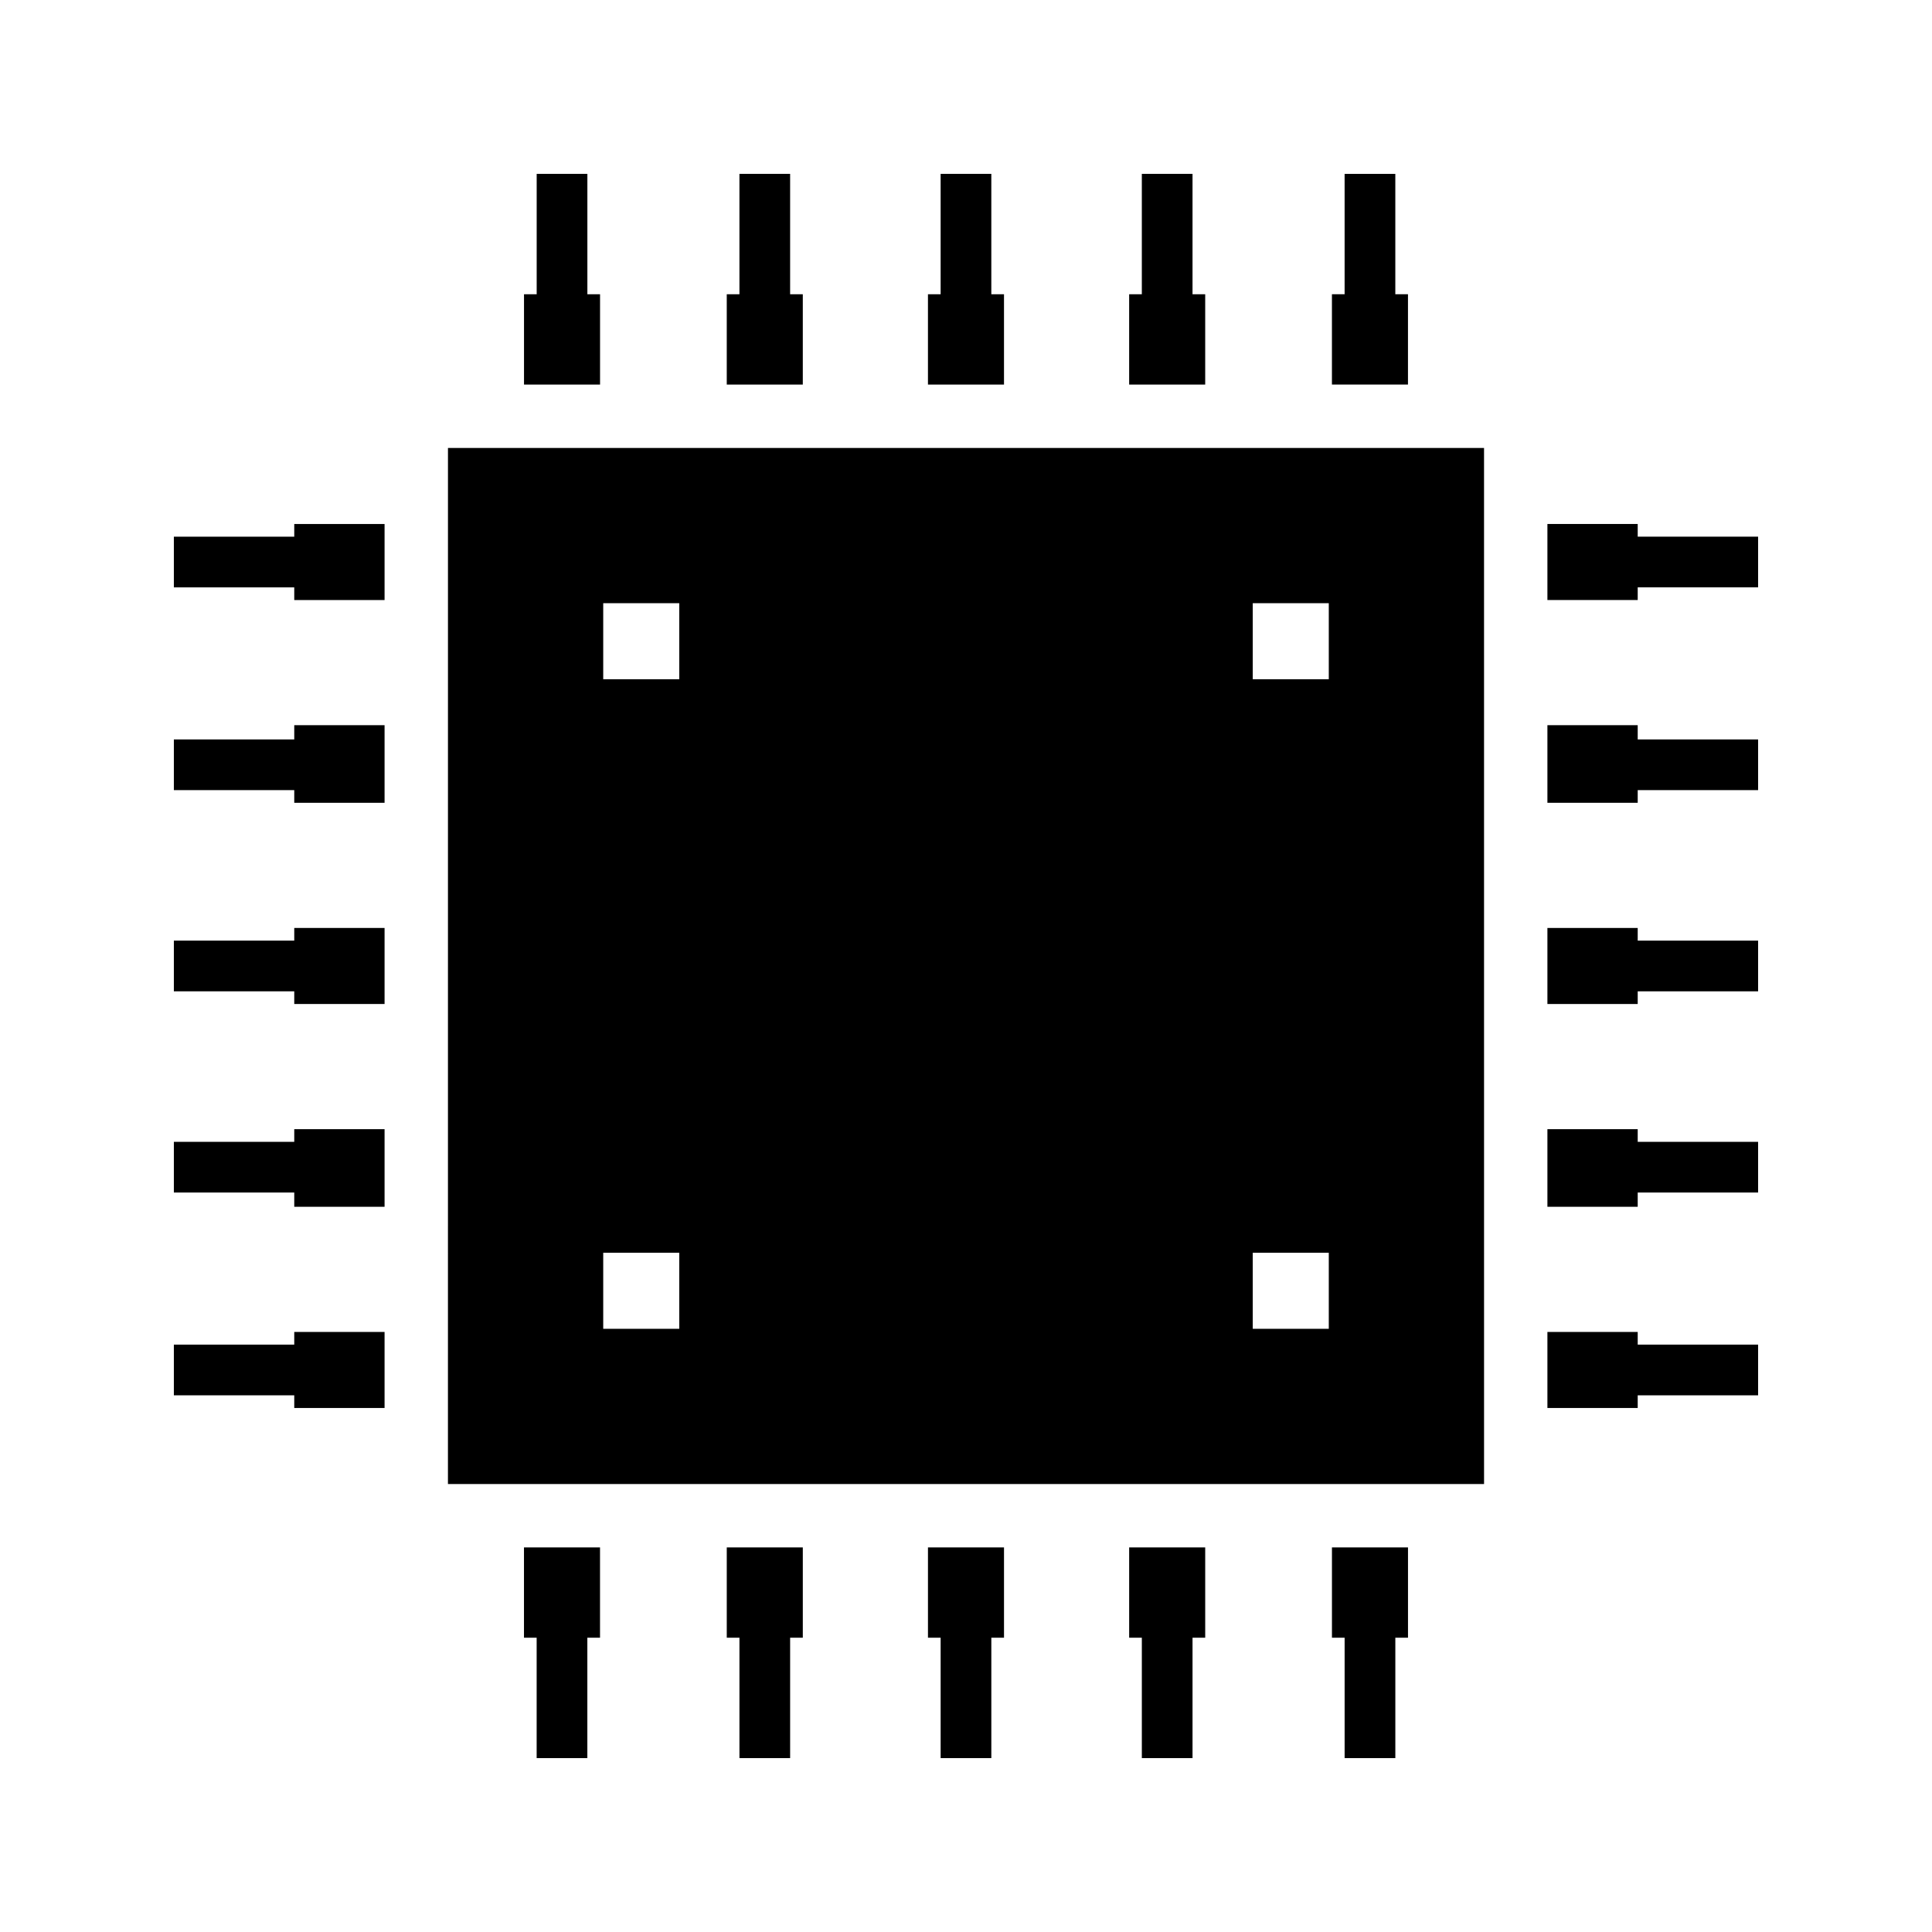 <?xml version="1.0" encoding="UTF-8"?>
<!-- Uploaded to: ICON Repo, www.iconrepo.com, Generator: ICON Repo Mixer Tools -->
<svg fill="#000000" width="800px" height="800px" version="1.1" viewBox="144 144 512 512" xmlns="http://www.w3.org/2000/svg">
 <g>
  <path d="m221.98 356.75h23.934v-20.57h-23.934v3.777h-31.906v13.434h31.906z"/>
  <path d="m221.98 303.02h23.934v-20.152h-23.934v3.359h-31.906v13.434h31.906z"/>
  <path d="m221.98 410.07h23.934v-20.152h-23.934v3.359h-31.906v13.434h31.906z"/>
  <path d="m221.98 463.81h23.934v-20.57h-23.934v3.359h-31.906v13.434h31.906z"/>
  <path d="m221.98 496.98v3.359h-31.906v13.438h31.906v3.356h23.934v-20.152z"/>
  <path d="m578.01 443.24h-23.93v20.57h23.93v-3.777h31.906v-13.434h-31.906z"/>
  <path d="m578.01 496.98h-23.93v20.152h23.93v-3.356h31.906v-13.438h-31.906z"/>
  <path d="m578.01 389.92h-23.93v20.152h23.93v-3.359h31.906v-13.434h-31.906z"/>
  <path d="m578.01 336.18h-23.93v20.57h23.93v-3.359h31.906v-13.434h-31.906z"/>
  <path d="m578.01 286.22v-3.359h-23.93v20.152h23.93v-3.359h31.906v-13.434z"/>
  <path d="m336.6 554.08v23.93h3.359v31.906h13.434v-31.906h3.359v-23.93z"/>
  <path d="m282.86 554.08v23.93h3.359v31.906h13.434v-31.906h3.359v-23.93z"/>
  <path d="m389.92 554.08v23.93h3.359v31.906h13.434v-31.906h3.359v-23.93z"/>
  <path d="m443.24 554.08v23.93h3.359v31.906h13.434v-31.906h3.359v-23.93z"/>
  <path d="m496.98 554.08v23.93h3.359v31.906h13.438v-31.906h3.356v-23.93z"/>
  <path d="m463.39 221.98h-3.359v-31.906h-13.434v31.906h-3.359v23.934h20.152z"/>
  <path d="m410.07 221.98h-3.359v-31.906h-13.434v31.906h-3.359v23.934h20.152z"/>
  <path d="m356.75 221.98h-3.359v-31.906h-13.434v31.906h-3.359v23.934h20.152z"/>
  <path d="m303.02 221.98h-3.359v-31.906h-13.434v31.906h-3.359v23.934h20.152z"/>
  <path d="m262.71 537.29h274.58l-0.004-274.57h-274.57zm213.28-233.43h20.152v20.152h-20.152zm0 172.13h20.152v20.152h-20.152zm-172.13-172.13h20.152v20.152h-20.152zm0 172.13h20.152v20.152h-20.152z"/>
  <path d="m517.13 221.98h-3.356v-31.906h-13.438v31.906h-3.359v23.934h20.152z"/>
 </g>
</svg>